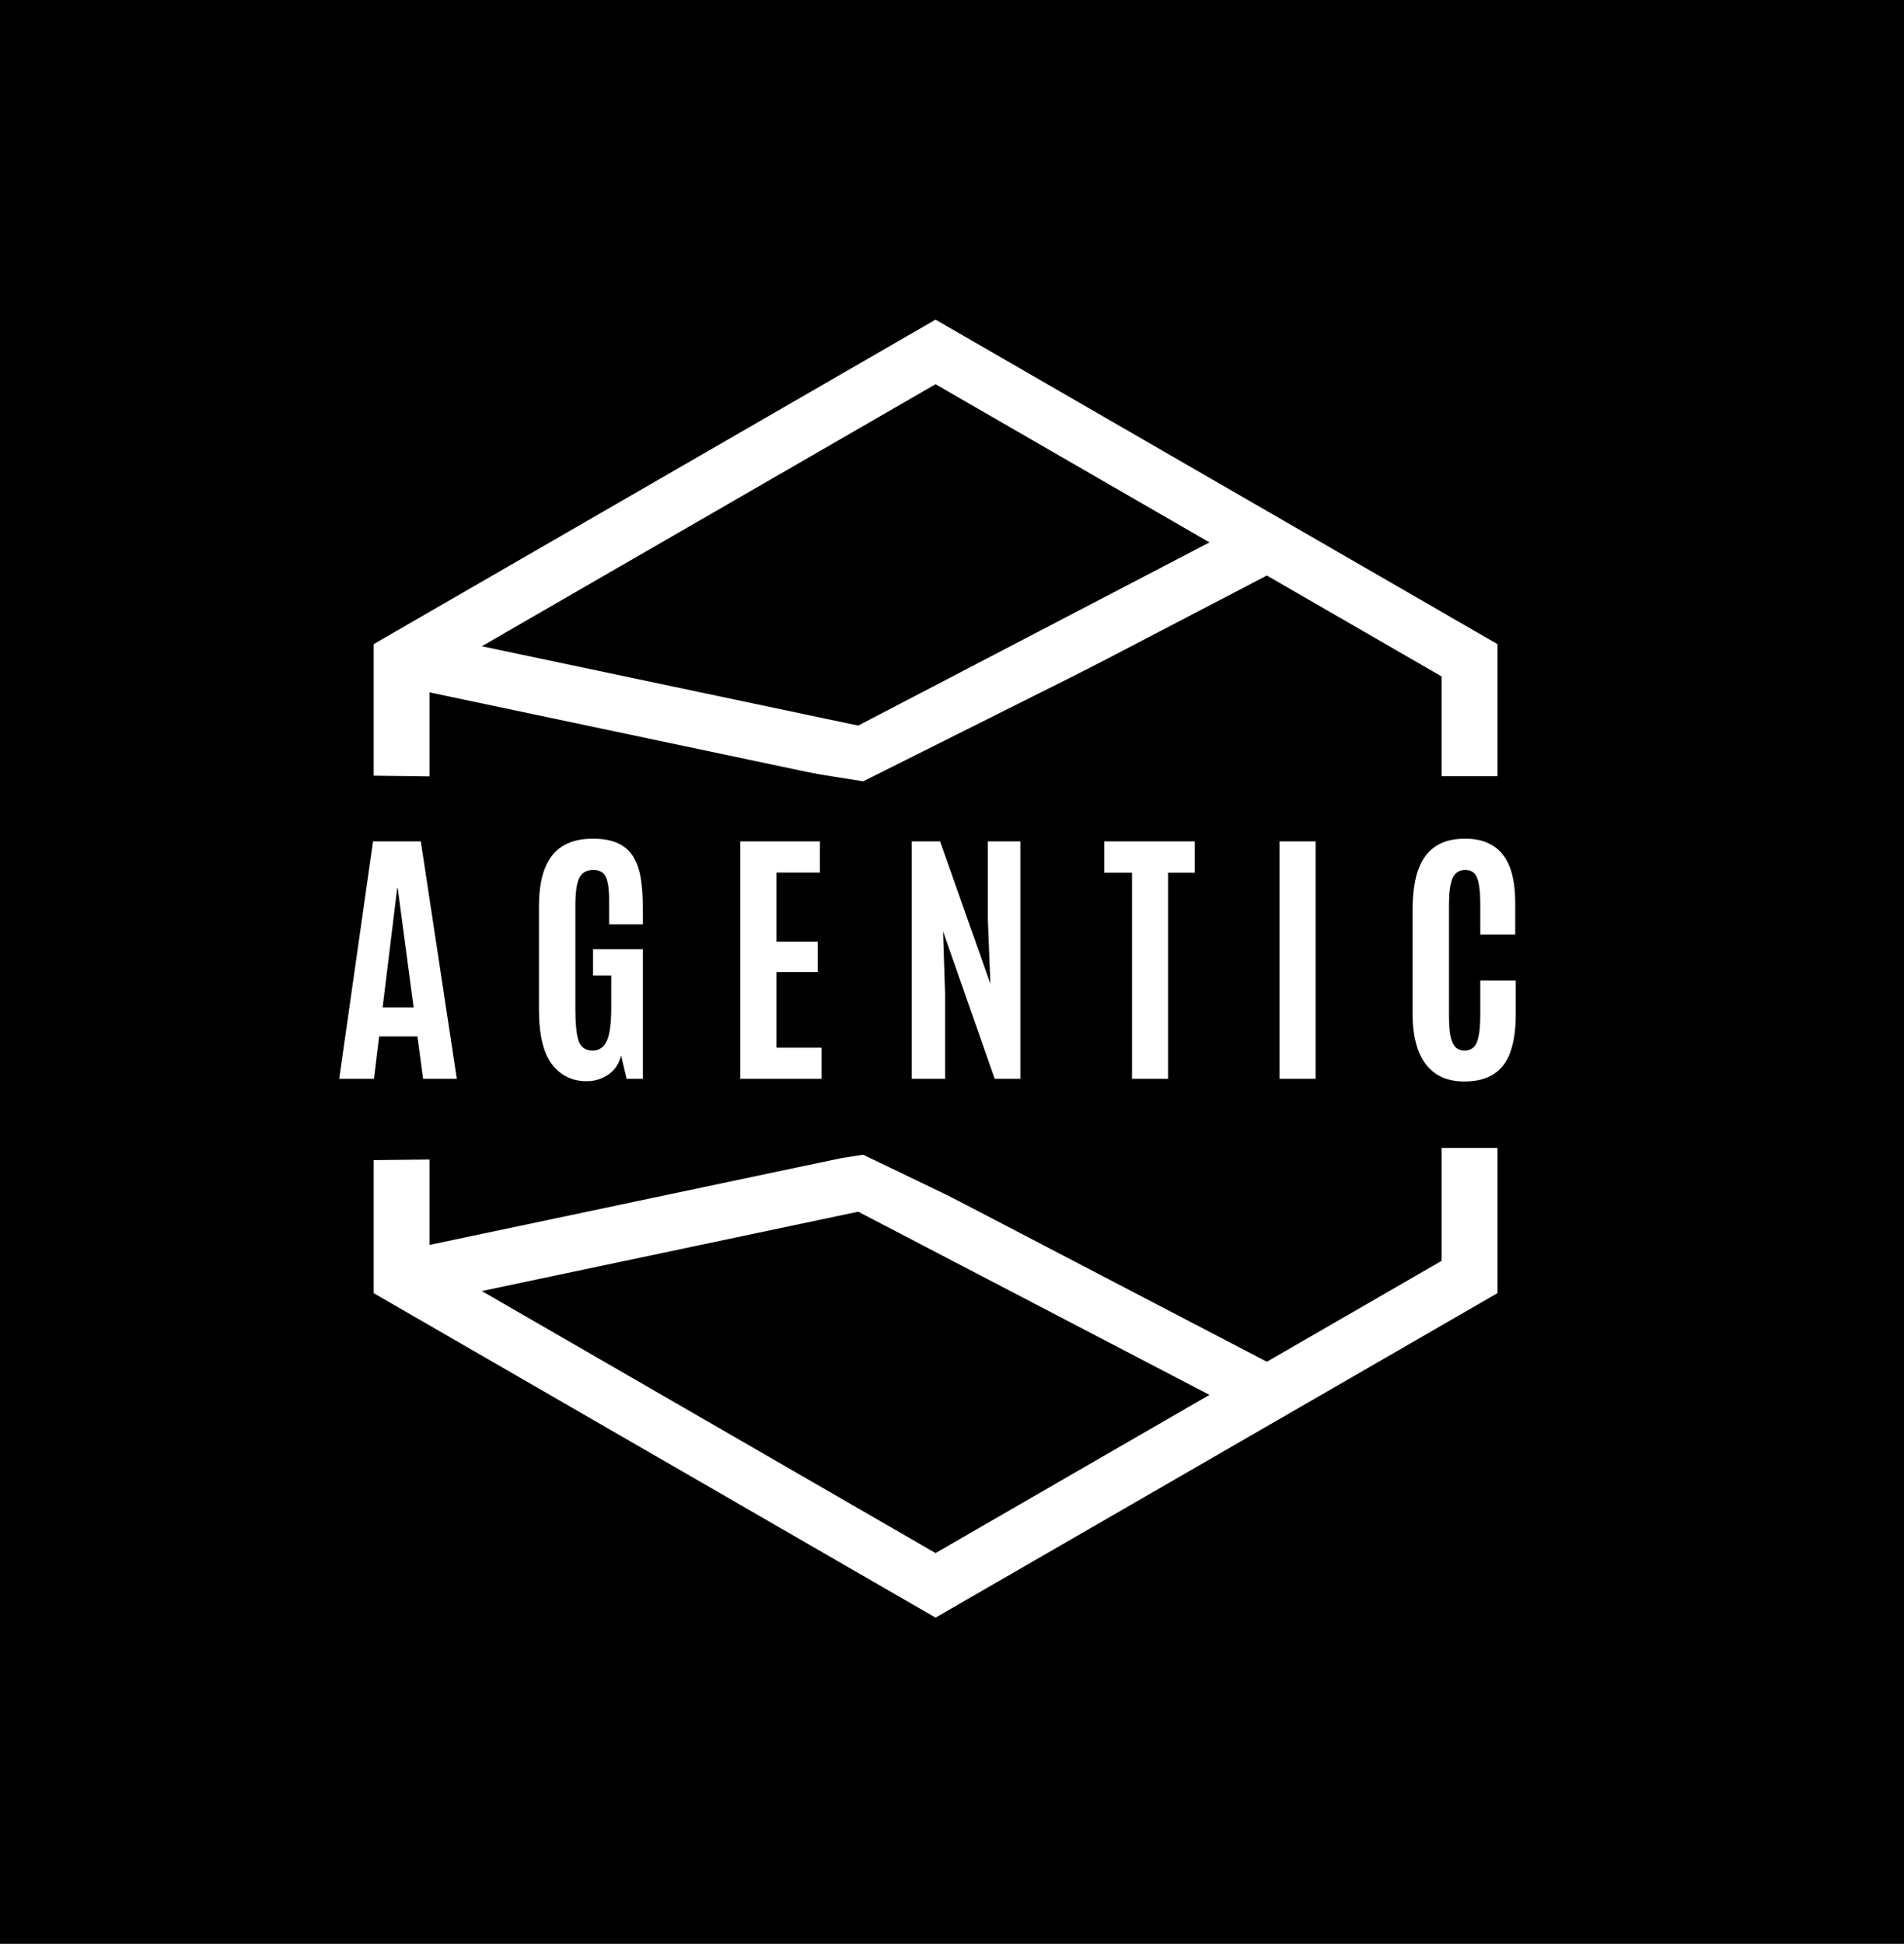 <svg width="579" height="591" viewBox="0 0 579 591" fill="none" xmlns="http://www.w3.org/2000/svg">
<rect width="579" height="591" fill="black"/>
<path fill-rule="evenodd" clip-rule="evenodd" d="M284.5 97.185L288.75 99.639L451.13 193.389L455.38 195.843V200.75V388.25V393.157L451.13 395.611L288.75 489.361L284.5 491.815L280.25 489.361L117.87 395.611L113.62 393.157V388.25V200.75V195.843L117.87 193.389L280.25 99.639L284.5 97.185ZM130.62 378.497L255.5 352.178V236.822L130.62 210.503V378.497ZM146.516 196.48L260.981 220.604L367.796 164.906L284.5 116.815L146.516 196.48ZM272.5 233.77V355.23L385.245 414.02L438.38 383.343V205.657L385.245 174.98L272.5 233.77ZM260.981 368.396L146.516 392.52L284.5 472.185L367.796 424.094L260.981 368.396Z" fill="white"/>
<path d="M91 235.594L141.5 236.17L238 233.639L262.5 237.55L345.5 196L438 235.594V349H91V235.594Z" fill="black"/>
<path d="M458 236H355V349H458V236Z" fill="black"/>
<path d="M91 352.958L141.5 352.405L238 354.837L262.5 351.08L345.5 391L438 352.958V244H91V352.958Z" fill="black"/>
<path d="M103.148 328L113.443 255.812H127.963L138.914 328H128.66L126.938 315.121H115.289L113.73 328H103.148ZM116.355 306.303H125.789L120.949 270.045H120.785L116.355 306.303ZM178.373 328.738C174.025 328.738 170.525 327.029 167.873 323.611C165.22 320.166 163.894 314.588 163.894 306.877V275.5C163.894 272.273 164.195 269.389 164.797 266.846C165.425 264.303 166.382 262.156 167.668 260.406C168.98 258.629 170.675 257.289 172.754 256.387C174.832 255.457 177.334 254.992 180.259 254.992C183.431 254.992 186.015 255.471 188.011 256.428C190.007 257.357 191.539 258.725 192.605 260.529C193.699 262.307 194.451 264.494 194.861 267.092C195.271 269.689 195.476 272.629 195.476 275.91V281.037H185.222V273.49C185.222 270.236 184.881 267.926 184.197 266.559C183.541 265.191 182.283 264.508 180.424 264.508C178.373 264.508 176.951 265.314 176.158 266.928C175.365 268.514 174.968 271.344 174.968 275.418V306.713C174.968 311.252 175.297 314.506 175.953 316.475C176.636 318.416 178.045 319.387 180.177 319.387C182.256 319.387 183.718 318.389 184.566 316.393C185.441 314.369 185.879 311.006 185.879 306.303V296.582H180.341V288.584H195.476V328H190.554L188.873 320.904C188.271 323.393 186.986 325.32 185.017 326.688C183.076 328.055 180.861 328.738 178.373 328.738ZM225.132 328V255.812H249.331V265.287H236.124V286.287H248.675V295.557H236.124V318.525H249.824V328H225.132ZM277.265 328V255.812H285.878L301.177 299.125L300.397 279.438V255.812H310.282V328H302.489L286.78 283.17L287.396 302.119V328H277.265ZM344.245 328V265.328H335.796V255.812H363.317V265.328H355.196V328H344.245ZM389.077 328V255.812H400.069V328H389.077ZM445.27 328.82C441.77 328.82 438.857 328.014 436.533 326.4C434.209 324.787 432.459 322.436 431.283 319.346C430.135 316.229 429.561 312.469 429.561 308.066V276.607C429.561 273.299 429.834 270.318 430.381 267.666C430.928 265.014 431.816 262.744 433.047 260.857C434.277 258.971 435.918 257.521 437.969 256.51C440.02 255.498 442.549 254.992 445.557 254.992C448.291 254.992 450.615 255.443 452.529 256.346C454.471 257.221 456.043 258.492 457.246 260.16C458.477 261.828 459.365 263.852 459.912 266.23C460.486 268.582 460.773 271.234 460.773 274.188V284.113H450.15V274.885C450.15 271.33 449.85 268.719 449.248 267.051C448.647 265.355 447.443 264.508 445.639 264.508C443.643 264.508 442.303 265.424 441.619 267.256C440.963 269.061 440.635 271.59 440.635 274.844V308.559C440.635 311.074 440.772 313.139 441.045 314.752C441.346 316.338 441.838 317.514 442.522 318.279C443.205 319.018 444.162 319.387 445.393 319.387C447.252 319.387 448.51 318.512 449.166 316.762C449.822 315.012 450.15 312.236 450.15 308.436V298.1H460.938V308.312C460.938 312.879 460.404 316.693 459.338 319.756C458.272 322.791 456.576 325.061 454.252 326.564C451.955 328.068 448.961 328.82 445.27 328.82Z" fill="white"/>
</svg>
